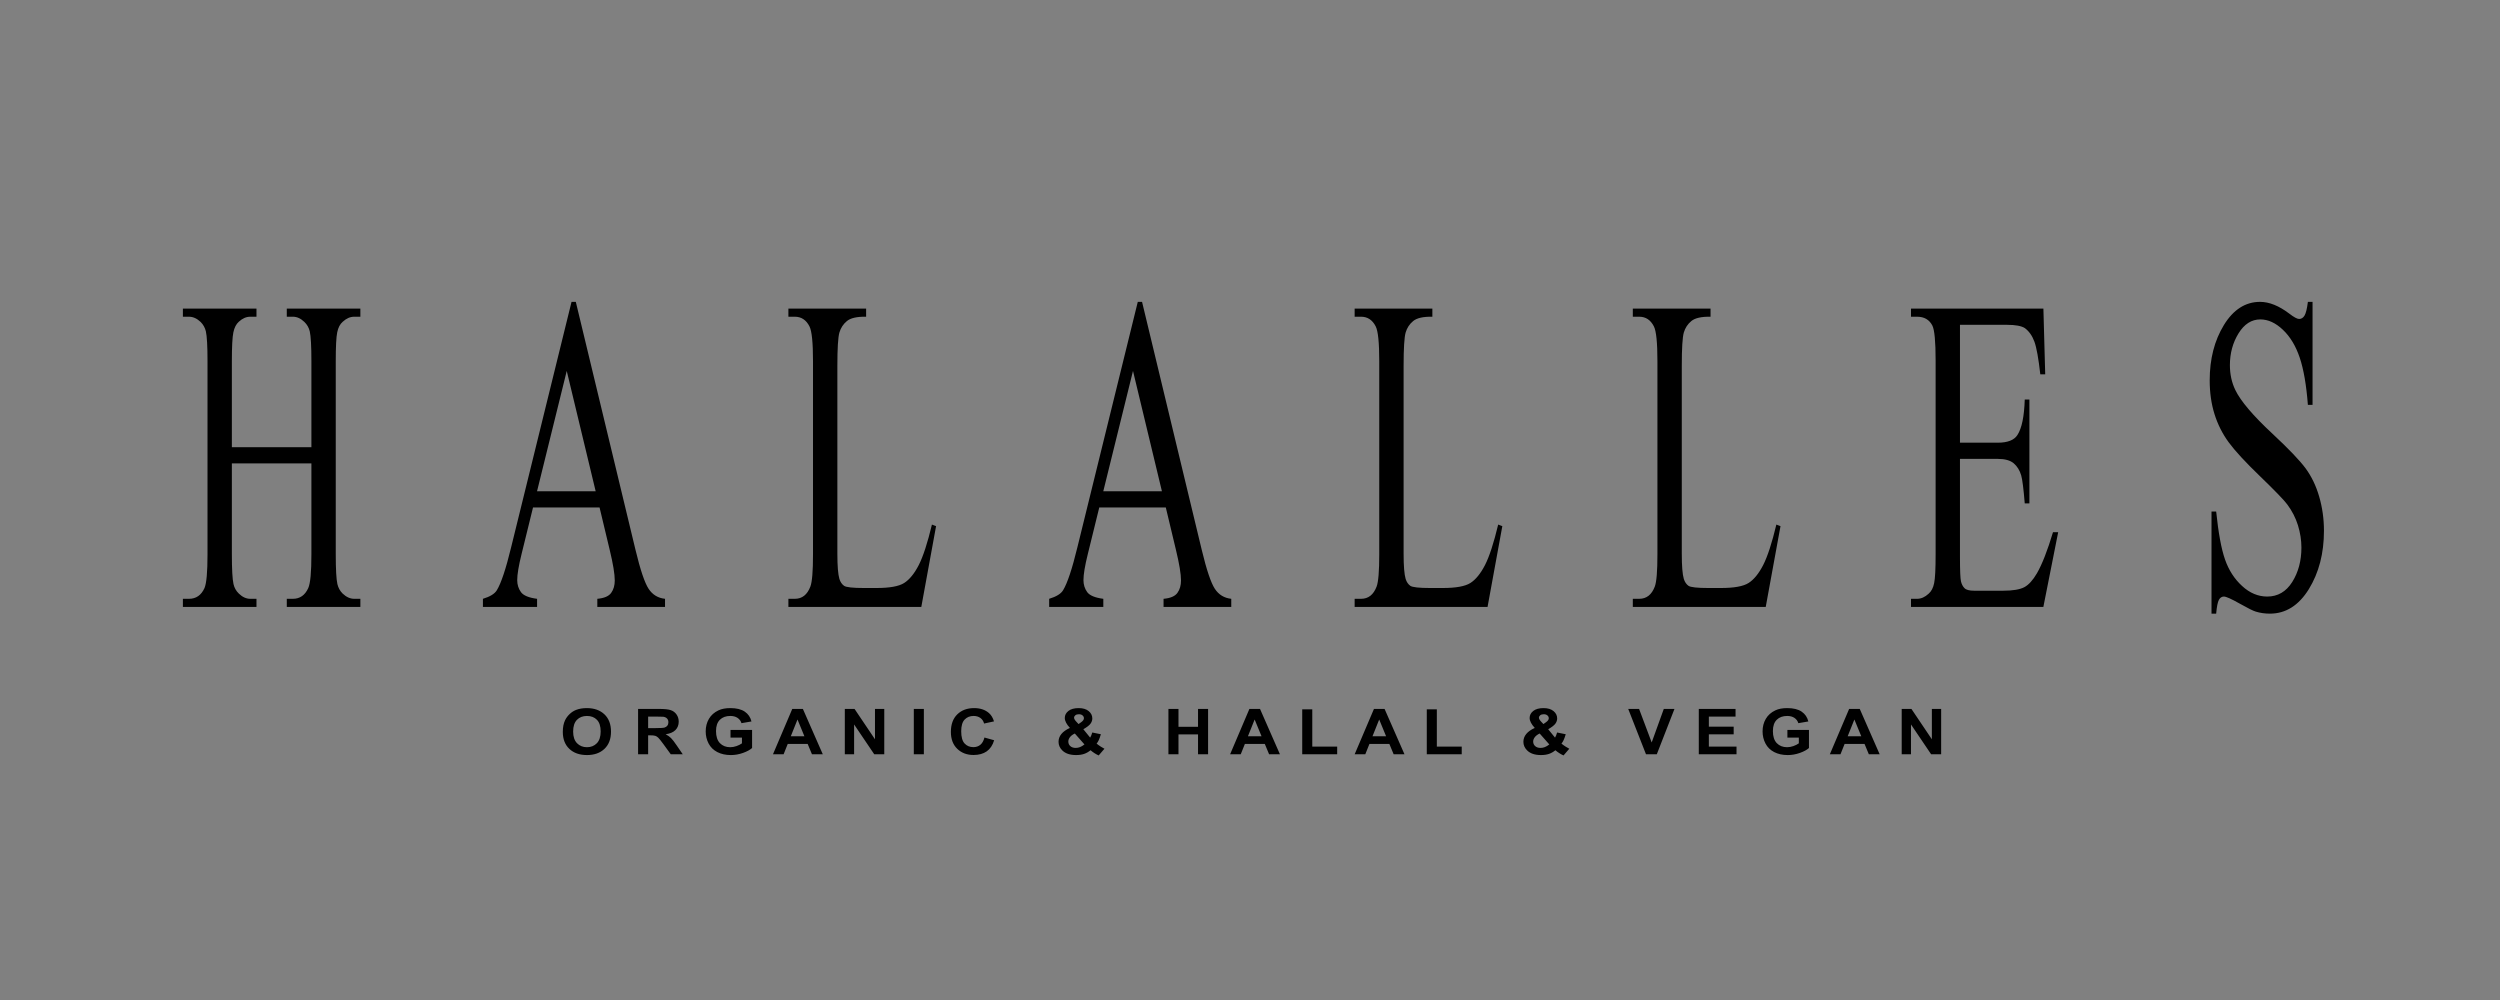 <?xml version="1.0" encoding="utf-8"?>
<!-- Generator: Adobe Illustrator 16.0.0, SVG Export Plug-In . SVG Version: 6.00 Build 0)  -->
<!DOCTYPE svg PUBLIC "-//W3C//DTD SVG 1.1//EN" "http://www.w3.org/Graphics/SVG/1.1/DTD/svg11.dtd">
<svg version="1.1" id="katman_1" xmlns="http://www.w3.org/2000/svg" xmlns:xlink="http://www.w3.org/1999/xlink" x="0px" y="0px"
	 width="708.661px" height="283.465px" viewBox="0 0 708.661 283.465" enable-background="new 0 0 708.661 283.465"
	 xml:space="preserve">
<rect x="0" y="0" width="708.661" height="283.465" fill="#808080" stroke="none"/>
<path d="M655.526,85.57v29.205h-1.323c-0.428-5.611-1.199-10.075-2.313-13.391c-1.114-3.315-2.705-5.951-4.774-7.907
	c-2.056-1.956-4.187-2.933-6.39-2.933c-2.497,0-4.554,1.318-6.182,3.953c-1.628,2.636-2.447,5.654-2.447,9.012
	c0,2.572,0.514,4.931,1.542,7.057c1.493,3.103,5.019,7.269,10.601,12.455c4.553,4.251,7.662,7.503,9.327,9.756
	c1.665,2.274,2.95,4.931,3.844,8.013s1.346,6.291,1.346,9.671c0,6.397-1.432,11.903-4.283,16.536
	c-2.865,4.634-6.55,6.95-11.042,6.95c-1.42,0-2.741-0.19-3.99-0.573c-0.746-0.213-2.276-0.978-4.614-2.296
	c-2.326-1.317-3.807-1.977-4.432-1.977c-0.6,0-1.077,0.318-1.42,0.936c-0.342,0.638-0.6,1.934-0.771,3.91h-1.322v-28.949h1.322
	c0.624,6.059,1.456,10.606,2.509,13.604c1.053,3.019,2.669,5.526,4.835,7.503c2.167,1.998,4.542,2.997,7.124,2.997
	c2.987,0,5.361-1.382,7.088-4.123c1.737-2.764,2.606-6.016,2.606-9.757c0-2.083-0.33-4.187-0.979-6.313
	c-0.661-2.125-1.677-4.102-3.061-5.951c-0.93-1.254-3.488-3.89-7.662-7.928c-4.175-4.018-7.148-7.248-8.911-9.65
	s-3.109-5.08-4.016-7.971c-0.918-2.912-1.37-6.122-1.37-9.607c0-6.058,1.346-11.286,4.026-15.665
	c2.682-4.378,6.108-6.568,10.246-6.568c2.595,0,5.337,1.106,8.237,3.295c1.347,1.042,2.289,1.552,2.84,1.552
	c0.624,0,1.139-0.319,1.53-0.957c0.392-0.659,0.71-1.934,0.954-3.89H655.526z M555.581,92.074v33.413h10.723
	c2.779,0,4.627-0.723,5.558-2.168c1.248-1.913,1.935-5.271,2.081-10.075h1.321v29.46h-1.321c-0.331-4.124-0.673-6.781-1.004-7.95
	c-0.428-1.445-1.139-2.593-2.118-3.422c-0.979-0.829-2.484-1.254-4.517-1.254h-10.723v27.887c0,3.741,0.099,6.015,0.282,6.823
	c0.195,0.808,0.526,1.467,1.004,1.934c0.477,0.489,1.395,0.723,2.729,0.723h8.238c2.742,0,4.737-0.34,5.986-0.999
	c1.235-0.658,2.436-1.977,3.574-3.932c1.48-2.572,2.999-6.462,4.553-11.647h1.47l-4.199,21.17H541.7v-2.296h1.727
	c1.15,0,2.239-0.489,3.268-1.445c0.771-0.659,1.298-1.658,1.567-2.997c0.281-1.339,0.416-4.06,0.416-8.183v-54.966
	c0-5.356-0.307-8.651-0.931-9.883c-0.869-1.658-2.301-2.487-4.32-2.487H541.7v-2.296h37.53l0.514,18.62h-1.395
	c-0.503-4.485-1.054-7.567-1.665-9.246c-0.612-1.68-1.519-2.955-2.706-3.847c-0.954-0.617-2.644-0.936-5.055-0.936H555.581z
	 M503.534,148.697l1.175,0.447l-4.186,22.892h-37.677v-2.296h1.823c2.057,0,3.526-1.147,4.407-3.465
	c0.502-1.317,0.746-4.378,0.746-9.16v-54.711c0-5.271-0.33-8.566-1.003-9.884c-0.931-1.828-2.313-2.742-4.15-2.742h-1.823v-2.296
	h22.033v2.296c-2.583-0.043-4.395,0.361-5.447,1.232c-1.04,0.851-1.75,1.956-2.13,3.252c-0.38,1.318-0.575,4.463-0.575,9.416v53.308
	c0,3.465,0.195,5.823,0.575,7.12c0.281,0.893,0.734,1.53,1.334,1.956c0.588,0.403,2.461,0.616,5.606,0.616h3.55
	c3.746,0,6.365-0.468,7.871-1.425c1.505-0.956,2.889-2.656,4.137-5.079C501.037,157.752,502.286,153.927,503.534,148.697z
	 M424.681,148.697l1.175,0.447l-4.187,22.892h-37.676v-2.296h1.823c2.057,0,3.525-1.147,4.406-3.465
	c0.502-1.317,0.747-4.378,0.747-9.16v-54.711c0-5.271-0.33-8.566-1.004-9.884c-0.93-1.828-2.313-2.742-4.149-2.742h-1.823v-2.296
	h22.033v2.296c-2.583-0.043-4.396,0.361-5.448,1.232c-1.04,0.851-1.75,1.956-2.129,3.252c-0.38,1.318-0.576,4.463-0.576,9.416
	v53.308c0,3.465,0.196,5.823,0.576,7.12c0.281,0.893,0.734,1.53,1.334,1.956c0.587,0.403,2.46,0.616,5.606,0.616h3.55
	c3.745,0,6.364-0.468,7.87-1.425c1.506-0.956,2.889-2.656,4.138-5.079C422.184,157.752,423.432,153.927,424.681,148.697z
	 M329.363,139.26l-8.201-34.114l-8.422,34.114H329.363z M330.464,143.852h-18.863l-3.256,13.242
	c-0.808,3.272-1.224,5.738-1.224,7.354c0,1.275,0.355,2.424,1.065,3.401c0.698,0.956,2.228,1.594,4.565,1.892v2.296h-15.35v-2.296
	c2.032-0.616,3.342-1.424,3.942-2.423c1.224-1.998,2.57-6.058,4.051-12.158l17.125-69.589h1.211l16.929,70.333
	c1.358,5.653,2.595,9.31,3.708,11.01c1.114,1.68,2.656,2.614,4.651,2.827v2.296h-19.193v-2.296c1.934-0.17,3.244-0.723,3.929-1.679
	c0.685-0.957,1.016-2.126,1.016-3.508c0-1.828-0.477-4.719-1.432-8.672L330.464,143.852z M264.169,148.697l1.175,0.447
	l-4.186,22.892h-37.676v-2.296h1.823c2.057,0,3.525-1.147,4.407-3.465c0.502-1.317,0.747-4.378,0.747-9.16v-54.711
	c0-5.271-0.33-8.566-1.003-9.884c-0.93-1.828-2.313-2.742-4.15-2.742h-1.823v-2.296h22.033v2.296
	c-2.583-0.043-4.395,0.361-5.447,1.232c-1.04,0.851-1.75,1.956-2.129,3.252c-0.38,1.318-0.576,4.463-0.576,9.416v53.308
	c0,3.465,0.196,5.823,0.576,7.12c0.281,0.893,0.734,1.53,1.334,1.956c0.587,0.403,2.46,0.616,5.606,0.616h3.55
	c3.746,0,6.365-0.468,7.871-1.425c1.505-0.956,2.889-2.656,4.137-5.079C261.672,157.752,262.921,153.927,264.169,148.697z
	 M168.852,139.26l-8.201-34.114l-8.422,34.114H168.852z M169.954,143.852h-18.863l-3.256,13.242
	c-0.808,3.272-1.224,5.738-1.224,7.354c0,1.275,0.355,2.424,1.064,3.401c0.698,0.956,2.228,1.594,4.566,1.892v2.296h-15.35v-2.296
	c2.032-0.616,3.342-1.424,3.941-2.423c1.224-1.998,2.571-6.058,4.052-12.158l17.125-69.589h1.212l16.929,70.333
	c1.359,5.653,2.595,9.31,3.709,11.01c1.114,1.68,2.656,2.614,4.651,2.827v2.296h-19.193v-2.296c1.934-0.17,3.244-0.723,3.929-1.679
	c0.686-0.957,1.016-2.126,1.016-3.508c0-1.828-0.478-4.719-1.432-8.672L169.954,143.852z M65.725,126.763h22.547v-24.358
	c0-4.293-0.159-7.121-0.465-8.481c-0.245-1.02-0.747-1.913-1.518-2.657c-1.028-0.999-2.118-1.488-3.269-1.488h-1.726v-2.296h20.858
	v2.296h-1.726c-1.151,0-2.24,0.467-3.268,1.424c-0.771,0.659-1.297,1.658-1.567,2.997c-0.281,1.339-0.416,4.081-0.416,8.205v54.711
	c0,4.271,0.159,7.099,0.465,8.459c0.245,1.041,0.734,1.935,1.481,2.678c1.053,0.999,2.154,1.488,3.305,1.488h1.726v2.296H81.295
	v-2.296h1.726c1.996,0,3.44-1.021,4.358-3.04c0.6-1.339,0.894-4.526,0.894-9.585v-25.762H65.725v25.762
	c0,4.271,0.159,7.099,0.465,8.459c0.232,1.041,0.735,1.935,1.505,2.678c1.028,0.999,2.105,1.488,3.256,1.488h1.75v2.296H51.844
	v-2.296h1.726c2.02,0,3.476-1.021,4.395-3.04c0.575-1.339,0.857-4.526,0.857-9.585v-54.711c0-4.293-0.159-7.121-0.465-8.481
	c-0.245-1.02-0.734-1.913-1.481-2.657c-1.053-0.999-2.154-1.488-3.305-1.488h-1.726v-2.296h20.857v2.296h-1.75
	c-1.151,0-2.228,0.467-3.256,1.424c-0.747,0.659-1.261,1.658-1.542,2.997c-0.282,1.339-0.429,4.081-0.429,8.205V126.763z"/>
<path d="M539.063,213.8v-12.844h2.758l5.792,8.607v-8.607h2.634V213.8h-2.847l-5.704-8.443v8.443H539.063z M527.606,208.705
	l-1.956-4.754l-1.899,4.754H527.606z M532.815,213.8h-3.07l-1.215-2.924h-5.645l-1.169,2.924h-3.015l5.464-12.844h3.011
	L532.815,213.8z M506.663,209.082v-2.171h6.113v5.124c-0.593,0.529-1.454,0.993-2.585,1.396c-1.127,0.4-2.27,0.602-3.43,0.602
	c-1.471,0-2.752-0.281-3.846-0.847c-1.091-0.564-1.913-1.375-2.464-2.425c-0.55-1.049-0.825-2.194-0.825-3.429
	c0-1.34,0.308-2.529,0.921-3.573c0.615-1.04,1.513-1.841,2.695-2.397c0.904-0.428,2.024-0.64,3.368-0.64
	c1.746,0,3.111,0.335,4.095,1.005c0.979,0.673,1.611,1.597,1.894,2.78l-2.831,0.484c-0.196-0.631-0.57-1.131-1.116-1.498
	c-0.544-0.365-1.226-0.547-2.045-0.547c-1.238,0-2.225,0.358-2.954,1.079c-0.73,0.721-1.098,1.787-1.098,3.202
	c0,1.527,0.37,2.673,1.11,3.435c0.743,0.763,1.713,1.146,2.915,1.146c0.593,0,1.189-0.108,1.786-0.32
	c0.6-0.212,1.11-0.472,1.539-0.777v-1.629H506.663z M481.547,213.8v-12.844h10.418v2.17h-7.567v2.853h7.036v2.17h-7.036v3.48h7.842
	v2.171H481.547z M466.576,213.8l-5.035-12.844h3.08l3.573,9.507l3.431-9.507h3.026l-5.005,12.844H466.576z M436.444,207.925
	c-0.615,0.287-1.077,0.634-1.385,1.037c-0.306,0.404-0.459,0.816-0.459,1.235c0,0.531,0.189,0.969,0.569,1.303
	c0.377,0.338,0.885,0.506,1.523,0.506c0.42,0,0.826-0.075,1.212-0.228c0.391-0.152,0.813-0.403,1.271-0.756L436.444,207.925z
	 M437.5,205.246l0.724-0.512c0.534-0.379,0.799-0.756,0.799-1.13c0-0.316-0.128-0.586-0.387-0.807
	c-0.255-0.225-0.603-0.335-1.041-0.335c-0.426,0-0.76,0.099-1.003,0.293c-0.238,0.197-0.36,0.425-0.36,0.682
	c0,0.305,0.203,0.673,0.609,1.105L437.5,205.246z M444.841,212.242l-1.635,1.898c-0.799-0.356-1.569-0.847-2.306-1.472
	c-0.567,0.467-1.173,0.811-1.813,1.032c-0.639,0.221-1.398,0.332-2.283,0.332c-1.749,0-3.065-0.452-3.95-1.353
	c-0.685-0.692-1.025-1.494-1.025-2.4c0-0.825,0.269-1.566,0.809-2.224c0.537-0.658,1.344-1.229,2.415-1.714
	c-0.482-0.52-0.846-1.016-1.088-1.488c-0.246-0.473-0.367-0.918-0.367-1.34c0-0.776,0.341-1.438,1.022-1.979
	c0.678-0.541,1.651-0.813,2.909-0.813c1.212,0,2.162,0.284,2.847,0.849c0.685,0.568,1.025,1.259,1.025,2.078
	c0,0.521-0.167,1.014-0.505,1.48c-0.337,0.466-1.016,0.995-2.037,1.584l1.936,2.377c0.229-0.371,0.426-0.858,0.593-1.456
	l2.444,0.499c-0.243,0.79-0.456,1.369-0.636,1.734c-0.177,0.365-0.37,0.673-0.576,0.918c0.301,0.257,0.69,0.538,1.169,0.846
	S444.618,212.144,444.841,212.242z M404.442,213.8v-12.736h2.85v10.565h7.057v2.171H404.442z M392.908,208.705l-1.956-4.754
	l-1.899,4.754H392.908z M398.116,213.8h-3.069l-1.215-2.924h-5.645l-1.17,2.924h-3.014l5.464-12.844h3.011L398.116,213.8z
	 M369.135,213.8v-12.736h2.85v10.565h7.057v2.171H369.135z M357.601,208.705l-1.956-4.754l-1.9,4.754H357.601z M362.81,213.8h-3.07
	l-1.215-2.924h-5.645l-1.17,2.924h-3.013l5.463-12.844h3.011L362.81,213.8z M331.207,213.8v-12.844h2.85v5.059h5.542v-5.059h2.85
	V213.8h-2.85v-5.615h-5.542v5.615H331.207z M304.675,207.925c-0.616,0.287-1.078,0.634-1.386,1.037
	c-0.305,0.404-0.458,0.816-0.458,1.235c0,0.531,0.19,0.969,0.57,1.303c0.377,0.338,0.885,0.506,1.523,0.506
	c0.419,0,0.826-0.075,1.212-0.228c0.39-0.152,0.812-0.403,1.271-0.756L304.675,207.925z M305.73,205.246l0.724-0.512
	c0.534-0.379,0.799-0.756,0.799-1.13c0-0.316-0.127-0.586-0.386-0.807c-0.256-0.225-0.603-0.335-1.042-0.335
	c-0.426,0-0.76,0.099-1.002,0.293c-0.239,0.197-0.36,0.425-0.36,0.682c0,0.305,0.203,0.673,0.609,1.105L305.73,205.246z
	 M313.071,212.242l-1.634,1.898c-0.8-0.356-1.569-0.847-2.306-1.472c-0.567,0.467-1.173,0.811-1.812,1.032
	c-0.639,0.221-1.398,0.332-2.283,0.332c-1.75,0-3.066-0.452-3.951-1.353c-0.685-0.692-1.025-1.494-1.025-2.4
	c0-0.825,0.269-1.566,0.809-2.224c0.538-0.658,1.343-1.229,2.414-1.714c-0.481-0.52-0.845-1.016-1.087-1.488
	c-0.246-0.473-0.367-0.918-0.367-1.34c0-0.776,0.341-1.438,1.022-1.979c0.678-0.541,1.651-0.813,2.909-0.813
	c1.212,0,2.162,0.284,2.847,0.849c0.685,0.568,1.025,1.259,1.025,2.078c0,0.521-0.167,1.014-0.504,1.48
	c-0.337,0.466-1.016,0.995-2.038,1.584l1.936,2.377c0.229-0.371,0.426-0.858,0.593-1.456l2.444,0.499
	c-0.243,0.79-0.456,1.369-0.635,1.734c-0.177,0.365-0.371,0.673-0.577,0.918c0.301,0.257,0.691,0.538,1.169,0.846
	S312.848,212.144,313.071,212.242z M279.054,209.063l2.752,0.771c-0.422,1.414-1.127,2.464-2.11,3.151
	c-0.983,0.685-2.228,1.028-3.738,1.028c-1.871,0-3.406-0.583-4.612-1.749c-1.202-1.166-1.805-2.76-1.805-4.783
	c0-2.138,0.605-3.8,1.814-4.983c1.209-1.185,2.801-1.776,4.773-1.776c1.724,0,3.122,0.466,4.196,1.396
	c0.643,0.55,1.121,1.339,1.441,2.37l-2.81,0.61c-0.167-0.664-0.515-1.19-1.042-1.575c-0.531-0.386-1.173-0.577-1.926-0.577
	c-1.045,0-1.894,0.341-2.542,1.025c-0.652,0.682-0.976,1.788-0.976,3.318c0,1.62,0.321,2.777,0.96,3.465
	c0.642,0.69,1.474,1.035,2.5,1.035c0.757,0,1.409-0.219,1.953-0.658C278.425,210.693,278.818,210.006,279.054,209.063z
	 M259.031,213.8v-12.844h2.851V213.8H259.031z M239.475,213.8v-12.844h2.758l5.792,8.607v-8.607h2.633V213.8h-2.847l-5.703-8.443
	v8.443H239.475z M228.019,208.705l-1.956-4.754l-1.9,4.754H228.019z M233.228,213.8h-3.07l-1.215-2.924h-5.645l-1.169,2.924h-3.014
	l5.464-12.844h3.011L233.228,213.8z M207.076,209.082v-2.171h6.112v5.124c-0.593,0.529-1.454,0.993-2.584,1.396
	c-1.127,0.4-2.271,0.602-3.43,0.602c-1.47,0-2.751-0.281-3.845-0.847c-1.091-0.564-1.914-1.375-2.464-2.425
	c-0.55-1.049-0.826-2.194-0.826-3.429c0-1.34,0.308-2.529,0.92-3.573c0.616-1.04,1.514-1.841,2.696-2.397
	c0.904-0.428,2.025-0.64,3.368-0.64c1.746,0,3.112,0.335,4.095,1.005c0.979,0.673,1.611,1.597,1.893,2.78l-2.831,0.484
	c-0.196-0.631-0.57-1.131-1.117-1.498c-0.544-0.365-1.226-0.547-2.044-0.547c-1.238,0-2.225,0.358-2.955,1.079
	s-1.098,1.787-1.098,3.202c0,1.527,0.371,2.673,1.111,3.435c0.744,0.763,1.713,1.146,2.915,1.146c0.593,0,1.189-0.108,1.786-0.32
	c0.6-0.212,1.11-0.472,1.54-0.777v-1.629H207.076z M183.725,206.392h2.103c1.363,0,2.211-0.055,2.552-0.159
	c0.337-0.104,0.606-0.287,0.796-0.544c0.193-0.257,0.289-0.58,0.289-0.966c0-0.434-0.128-0.78-0.38-1.049
	c-0.252-0.267-0.61-0.434-1.068-0.503c-0.233-0.029-0.924-0.045-2.074-0.045h-2.218V206.392z M180.875,213.8v-12.844h5.985
	c1.503,0,2.597,0.116,3.279,0.347c0.685,0.23,1.229,0.64,1.638,1.229c0.41,0.592,0.616,1.265,0.616,2.024
	c0,0.966-0.308,1.761-0.927,2.389s-1.543,1.022-2.775,1.187c0.613,0.326,1.117,0.685,1.514,1.076c0.4,0.392,0.937,1.089,1.612,2.087
	l1.716,2.506h-3.397l-2.038-2.805c-0.73-0.995-1.231-1.623-1.503-1.883c-0.269-0.258-0.554-0.438-0.855-0.533
	c-0.305-0.095-0.783-0.143-1.438-0.143h-0.577v5.363H180.875z M162.465,207.369c0,1.455,0.37,2.559,1.107,3.313
	c0.737,0.75,1.674,1.127,2.807,1.127c1.137,0,2.067-0.374,2.797-1.118c0.728-0.747,1.091-1.866,1.091-3.357
	c0-1.474-0.354-2.574-1.064-3.298c-0.708-0.727-1.648-1.088-2.824-1.088c-1.172,0-2.119,0.367-2.837,1.1
	C162.825,204.783,162.465,205.889,162.465,207.369z M159.536,207.455c0-1.31,0.216-2.409,0.646-3.3
	c0.318-0.655,0.756-1.244,1.311-1.765c0.553-0.52,1.159-0.905,1.818-1.16c0.878-0.338,1.89-0.508,3.037-0.508
	c2.077,0,3.734,0.589,4.983,1.764c1.245,1.178,1.867,2.813,1.867,4.909c0,2.078-0.619,3.704-1.854,4.876
	c-1.234,1.175-2.889,1.762-4.956,1.762c-2.094,0-3.761-0.584-4.996-1.753C160.155,211.115,159.536,209.506,159.536,207.455z"/>
<rect x="758.271" y="-965.683" fill-rule="evenodd" clip-rule="evenodd" fill="#FFFFFF" width="236.436" height="167.077"/>
<rect x="3566.573" y="-1668.958" fill-rule="evenodd" clip-rule="evenodd" fill="#FFFFFF" width="236.436" height="167.078"/>
</svg>
